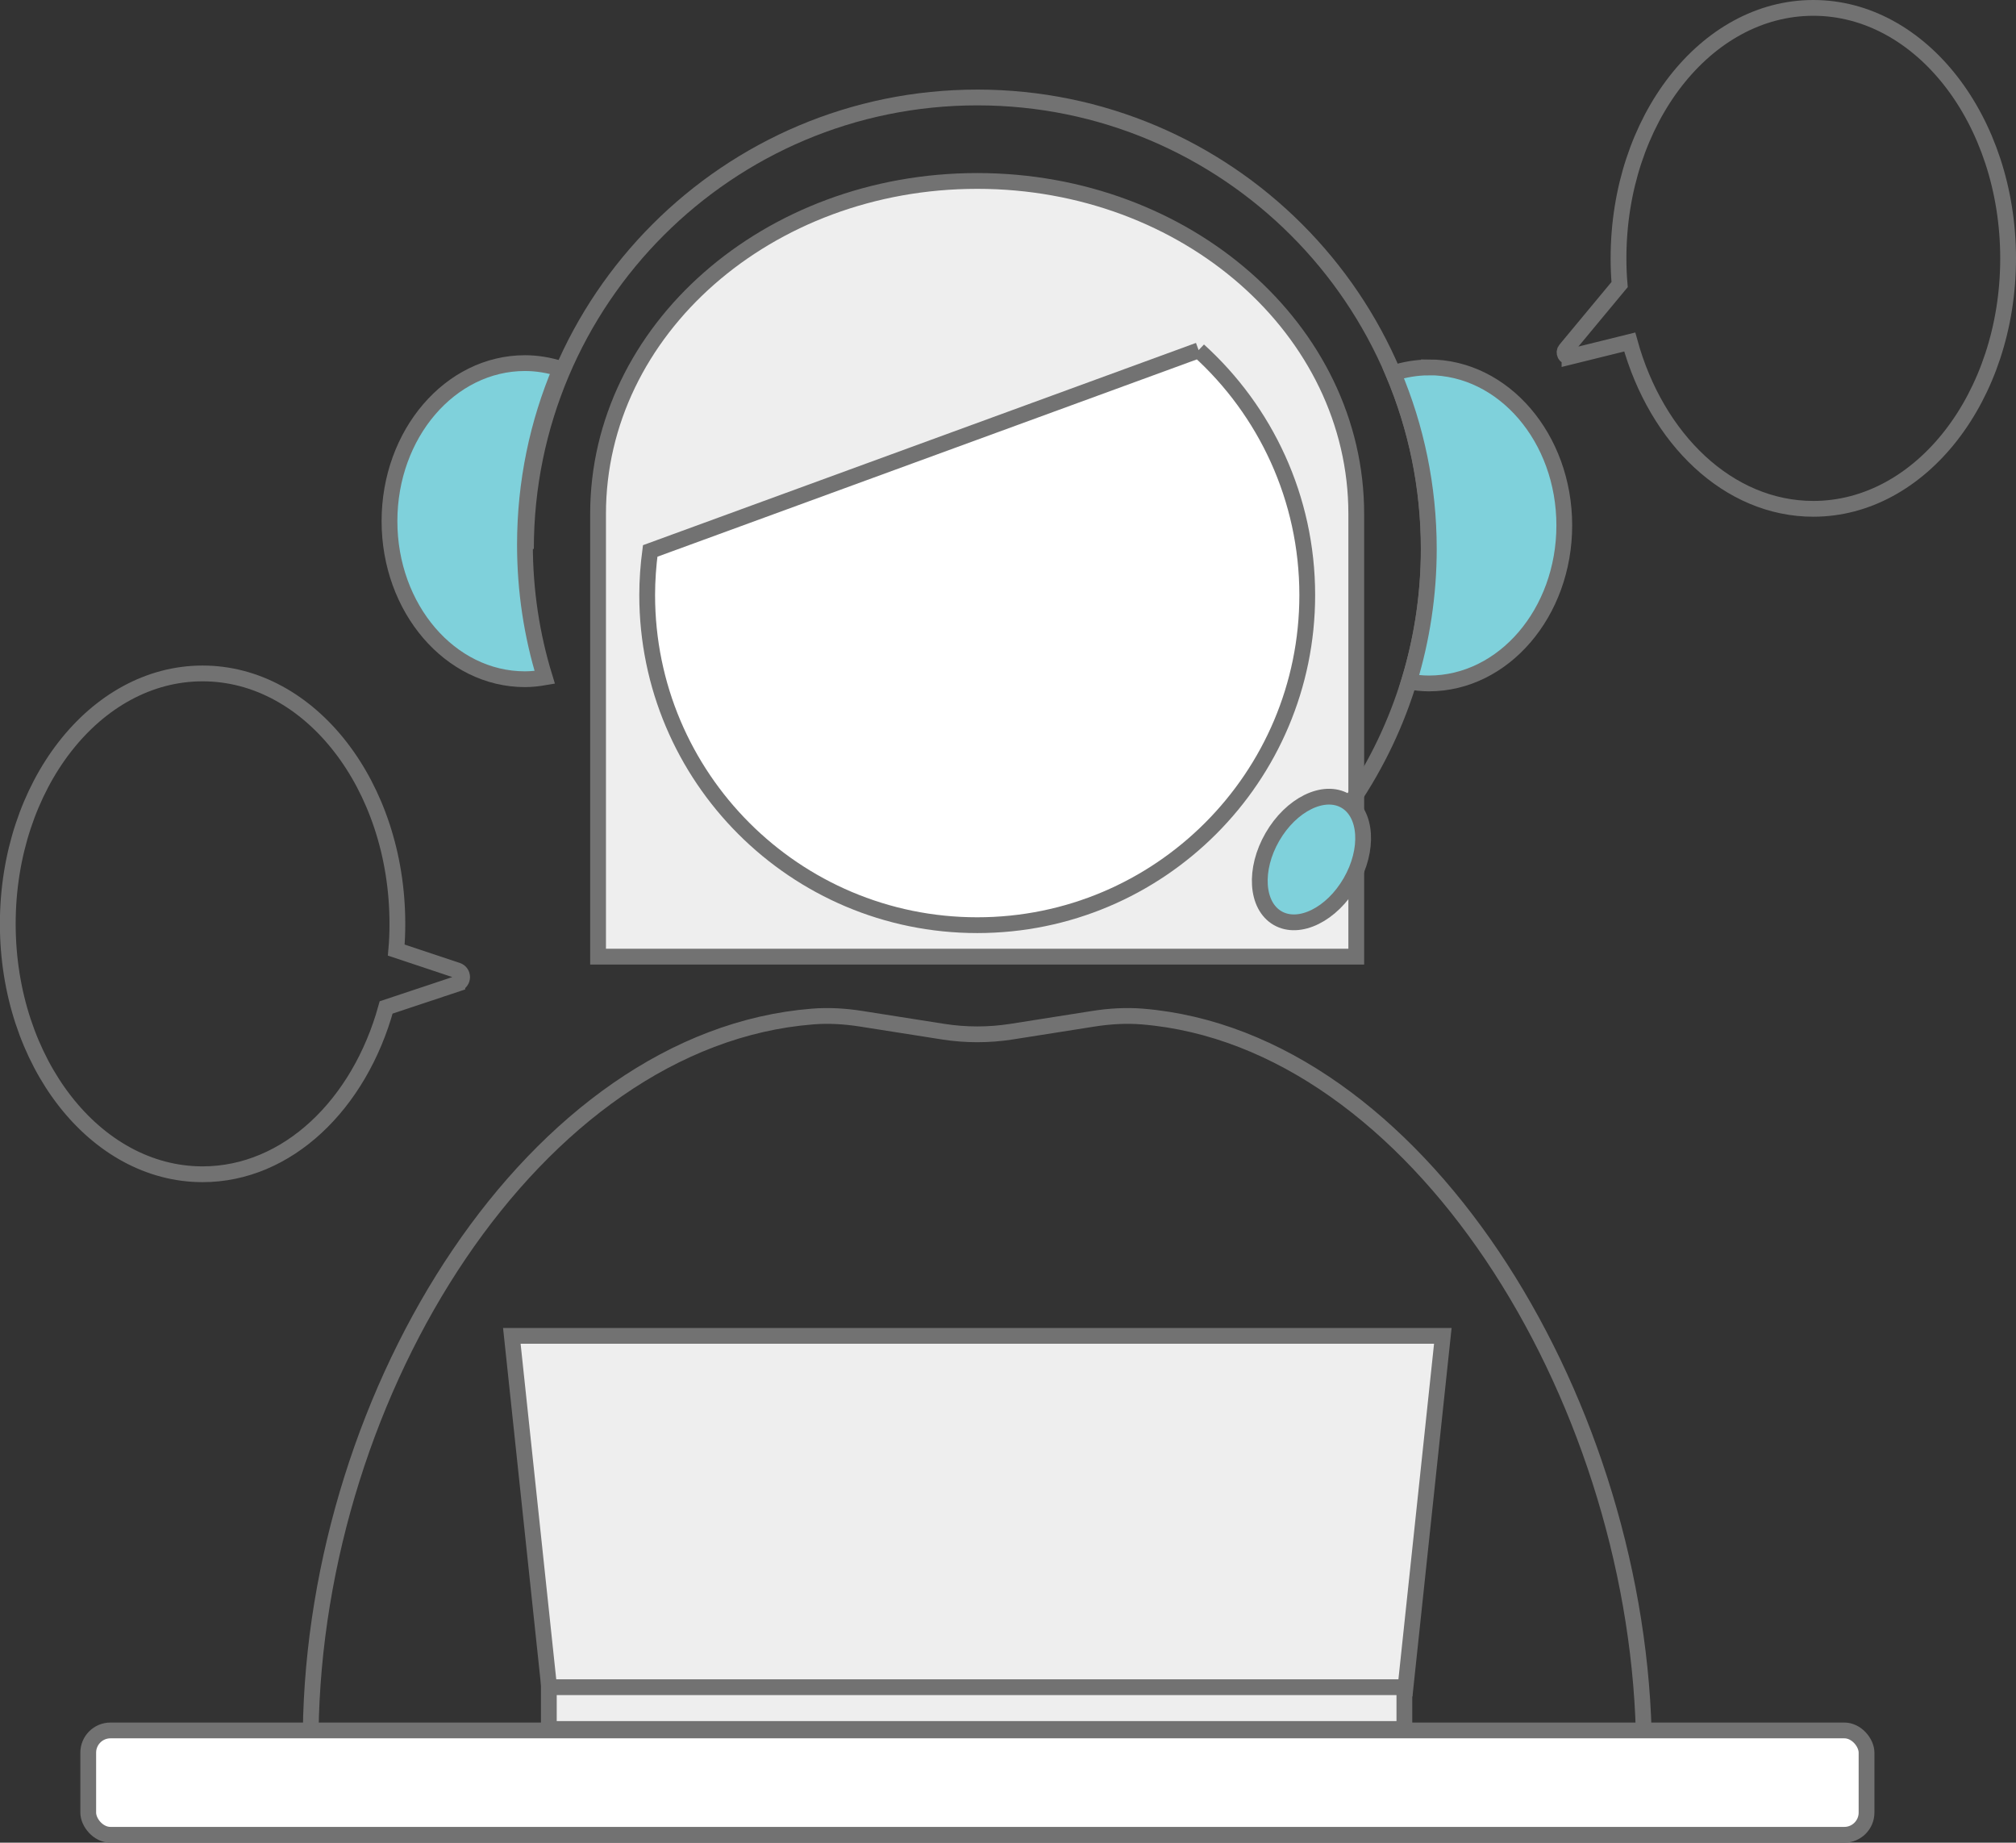 <?xml version="1.0" encoding="UTF-8"?><svg id="a" xmlns="http://www.w3.org/2000/svg" viewBox="0 0 181.42 165.79"><rect x="0" y="0" width="181.42" height="165.79" fill="#333333" stroke="none"/><defs><style>.b{fill:none;}.b,.c,.d,.e{stroke:#727272;stroke-miterlimit:10;stroke-width:1.42px;}.c{fill:#7fd1db;}.d{fill:#eee;}.e{fill:#fff;}</style></defs><path class="b" d="M41.15,88.51l-6.4,2.13c-2.41,8.74-8.89,15.01-16.52,15.01-9.68,0-17.53-10.09-17.53-22.53s7.85-22.53,17.53-22.53,17.53,10.09,17.53,22.53c0,.8-.03,1.58-.1,2.36l5.49,1.83c.58,.19,.58,1.01,0,1.2Z"/><path class="b" d="M141.24,32.11l5.42-1.34c2.41,8.74,8.89,15.01,16.52,15.01,9.68,0,17.53-10.09,17.53-22.53S172.86,.71,163.18,.71s-17.53,10.09-17.53,22.53c0,.8,.03,1.58,.1,2.36l-4.85,5.84c-.25,.27-.03,.71,.34,.66Z"/><path class="d" d="M87.94,16.28h0c18.84,0,34.11,13.41,34.11,29.95v39.84H53.82V46.23c0-16.54,15.27-29.95,34.11-29.95Z"/><path class="b" d="M147.92,155.83c-.84-30.5-20.5-62.34-45.11-64.37-1.47-.12-2.96-.03-4.42,.2l-7.36,1.16c-2.05,.32-4.12,.32-6.16,0l-7.37-1.16c-1.46-.23-2.93-.32-4.39-.2-24.92,1.98-44.77,33.55-45.15,64.38h119.96Z"/><rect class="e" x="7.94" y="155.69" width="160.03" height="9.39" rx="2" ry="2"/><polygon class="d" points="126.47 151.92 49.43 151.92 46.06 120.19 129.84 120.19 126.47 151.92"/><path class="e" d="M107.87,31.52l-49.36,18.05c-.17,1.3-.27,2.62-.27,3.97,0,16.4,13.3,29.7,29.7,29.7s29.7-13.3,29.7-29.7c0-8.73-3.77-16.59-9.77-22.02Z"/><g><path class="b" d="M47.33,49.39c0-22.43,18.19-40.62,40.62-40.62s40.62,18.19,40.62,40.62c0,8.67-2.72,16.71-7.35,23.31"/><path class="c" d="M128.58,33.06c-1.11,0-2.18,.19-3.2,.51,2.06,4.86,3.2,10.21,3.2,15.82,0,4.15-.63,8.16-1.78,11.93,.58,.1,1.18,.17,1.78,.17,6.73,0,12.19-6.37,12.19-14.22s-5.46-14.22-12.19-14.22Z"/><path class="c" d="M50.44,33.18c-1.02-.32-2.09-.51-3.2-.51-6.73,0-12.19,6.37-12.19,14.22s5.46,14.22,12.19,14.22c.61,0,1.2-.07,1.78-.17-1.16-3.77-1.78-7.78-1.78-11.93,0-5.61,1.14-10.96,3.2-15.82Z"/><ellipse class="c" cx="118.02" cy="77.34" rx="6.09" ry="4.06" transform="translate(-7.97 140.87) rotate(-60)"/></g><rect class="d" x="49.39" y="151.8" width="76.99" height="3.76"/></svg>
